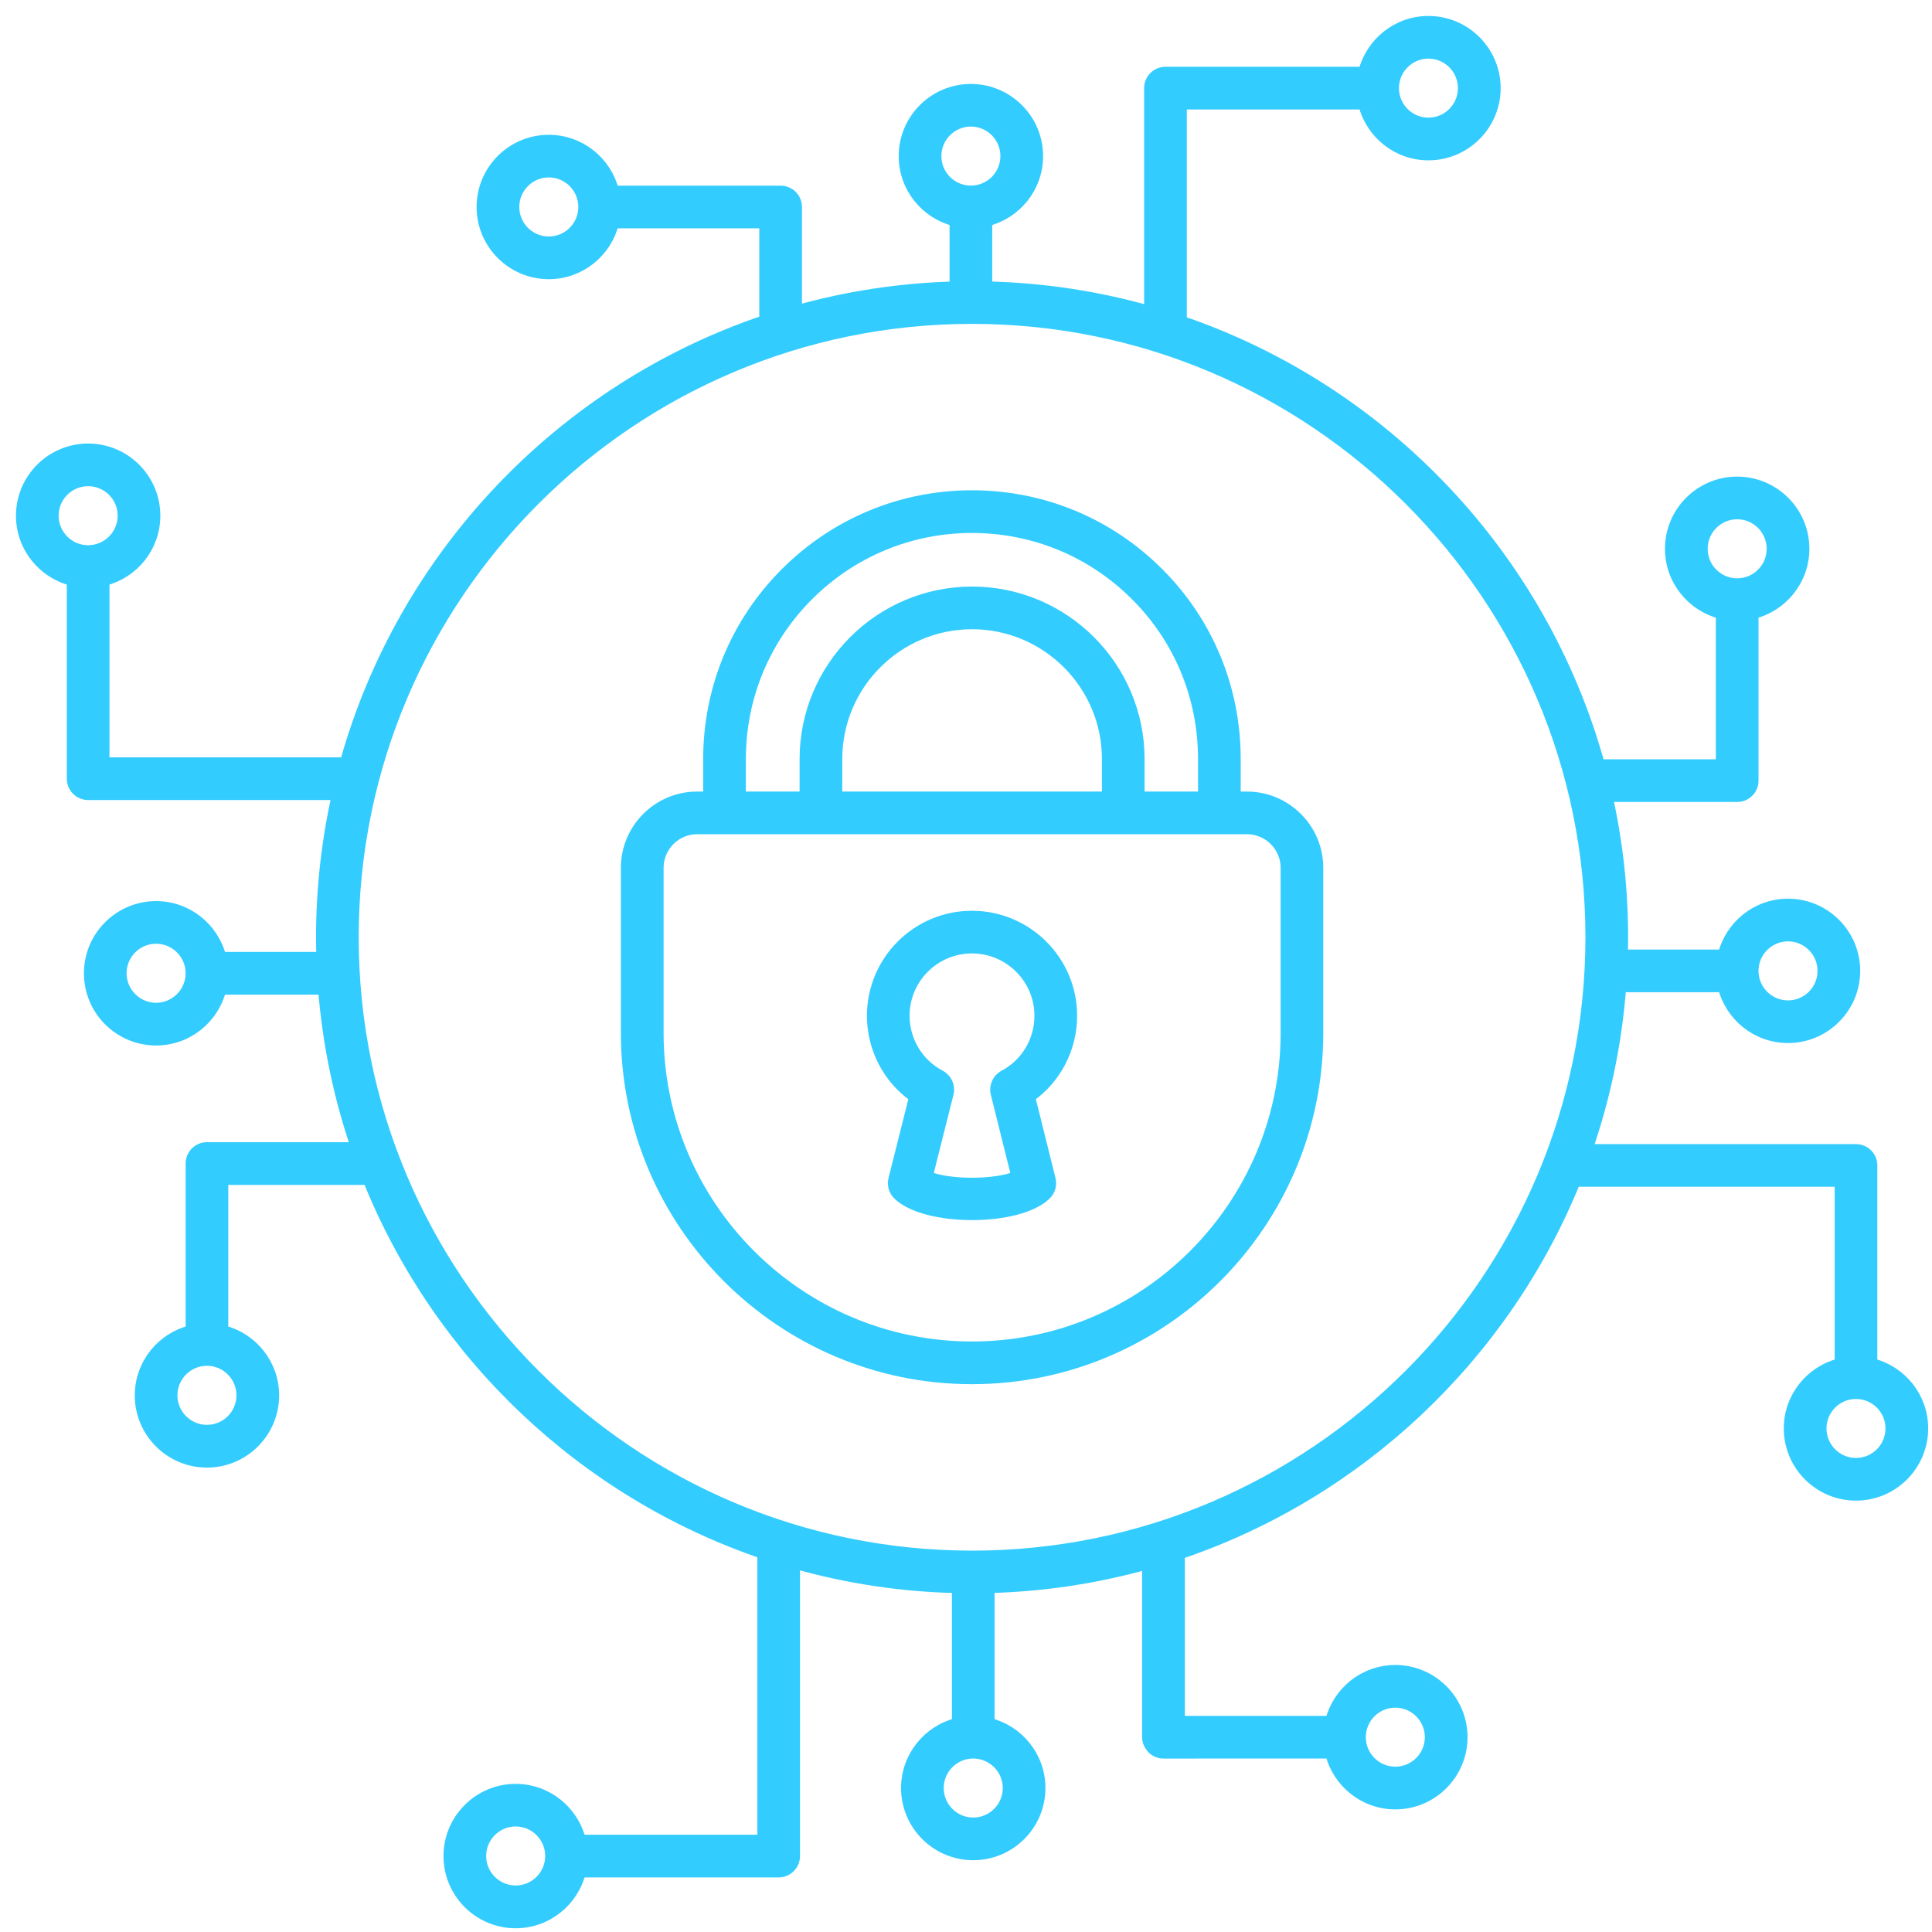 <svg width="91" height="91" viewBox="0 0 91 91" fill="none" xmlns="http://www.w3.org/2000/svg">
<path d="M58.732 37.532H58.191V35.753C58.191 32.427 56.902 29.31 54.564 26.978C52.219 24.633 49.1 23.341 45.78 23.341C42.473 23.341 39.356 24.633 37.004 26.978C34.66 29.323 33.369 32.44 33.369 35.753V37.532H32.836C30.993 37.532 29.492 39.032 29.492 40.876V48.648C29.492 57.635 36.799 64.949 45.779 64.949C54.768 64.949 62.08 57.635 62.08 48.648V40.876C62.081 39.032 60.578 37.532 58.732 37.532ZM34.883 35.753C34.883 32.843 36.016 30.108 38.073 28.049C40.139 25.989 42.876 24.856 45.779 24.856C48.695 24.856 51.434 25.989 53.493 28.049C55.546 30.096 56.677 32.832 56.677 35.753V37.532H53.663V35.753C53.663 31.41 50.13 27.876 45.786 27.876C41.444 27.876 37.91 31.41 37.91 35.753V37.532H34.882L34.883 35.753ZM39.424 37.532V35.753C39.424 32.243 42.278 29.39 45.787 29.39C49.296 29.39 52.151 32.245 52.151 35.753V37.532H39.424ZM60.568 48.648C60.568 56.802 53.935 63.434 45.78 63.434C37.635 63.434 31.008 56.802 31.008 48.648V40.876C31.008 39.867 31.829 39.045 32.837 39.045H34.102C34.118 39.045 34.135 39.045 34.15 39.045H57.411C57.426 39.045 57.442 39.045 57.459 39.045H58.732C59.744 39.045 60.568 39.867 60.568 40.876V48.648Z" fill="#33CCFF" stroke="#33CCFF" stroke-width="0.496"/>
<path d="M50.486 47.843C50.486 45.254 48.374 43.147 45.779 43.147C43.189 43.147 41.082 45.254 41.082 47.843C41.082 49.385 41.829 50.805 43.065 51.674L42.092 55.546C42.027 55.805 42.102 56.076 42.291 56.266C42.928 56.901 44.355 57.221 45.783 57.221C47.212 57.221 48.639 56.901 49.275 56.266C49.463 56.079 49.54 55.806 49.474 55.547L48.511 51.673C49.742 50.802 50.486 49.383 50.486 47.843ZM47.29 50.653C46.983 50.816 46.826 51.168 46.91 51.504L47.881 55.402C46.914 55.827 44.657 55.828 43.689 55.403L44.669 51.506C44.754 51.167 44.596 50.814 44.287 50.651C43.244 50.102 42.595 49.026 42.595 47.843C42.595 46.088 44.022 44.66 45.778 44.66C47.539 44.66 48.971 46.088 48.971 47.843C48.972 49.025 48.328 50.102 47.29 50.653Z" fill="#33CCFF" stroke="#33CCFF" stroke-width="0.496"/>
<path d="M88.177 64.225V54.893C88.177 54.476 87.838 54.138 87.419 54.138H74.763C75.603 51.71 76.147 49.146 76.348 46.488H81.162C81.503 47.859 82.742 48.881 84.218 48.881C85.956 48.881 87.37 47.467 87.37 45.729C87.37 43.991 85.956 42.577 84.218 42.577C82.741 42.577 81.502 43.599 81.162 44.974H76.426C76.434 44.698 76.438 44.422 76.438 44.146C76.438 41.874 76.187 39.659 75.715 37.526H81.824C82.243 37.526 82.581 37.187 82.581 36.77V28.905C83.954 28.564 84.976 27.325 84.976 25.848C84.976 24.11 83.561 22.697 81.823 22.697C80.085 22.697 78.67 24.11 78.67 25.848C78.67 27.325 79.692 28.564 81.066 28.906V36.013H75.341C72.642 26.222 65.201 18.378 55.652 15.123V4.909H64.226C64.567 6.282 65.807 7.304 67.281 7.304C69.021 7.304 70.435 5.89 70.435 4.152C70.435 2.414 69.02 1 67.281 1C65.807 1 64.567 2.021 64.226 3.394H54.894C54.476 3.394 54.138 3.733 54.138 4.151V14.651C51.696 13.959 49.133 13.563 46.487 13.504V10.41C47.86 10.07 48.883 8.83 48.883 7.354C48.883 5.616 47.468 4.202 45.73 4.202C43.992 4.202 42.578 5.616 42.578 7.354C42.578 8.83 43.6 10.07 44.974 10.41V13.506C42.4 13.572 39.905 13.96 37.526 14.627V9.749C37.526 9.332 37.187 8.993 36.769 8.993H28.906C28.566 7.619 27.326 6.597 25.848 6.597C24.11 6.597 22.696 8.011 22.696 9.749C22.696 11.487 24.11 12.902 25.848 12.902C27.325 12.902 28.564 11.88 28.906 10.506H36.012V15.093C26.448 18.317 18.983 26.142 16.256 35.921H4.908V27.347C6.282 27.007 7.304 25.767 7.304 24.29C7.304 22.553 5.89 21.139 4.152 21.139C2.414 21.139 1 22.553 1 24.29C1 25.767 2.022 27.006 3.395 27.347V36.677C3.395 37.096 3.734 37.435 4.152 37.435H15.877C15.392 39.596 15.134 41.842 15.134 44.148C15.134 44.461 15.14 44.773 15.15 45.085H10.409C10.068 43.712 8.829 42.691 7.353 42.691C5.615 42.691 4.201 44.105 4.201 45.842C4.201 47.582 5.614 48.996 7.353 48.996C8.83 48.996 10.069 47.974 10.409 46.601H15.232C15.438 49.185 15.965 51.68 16.774 54.046H9.748C9.331 54.046 8.992 54.386 8.992 54.804V62.669C7.618 63.008 6.596 64.248 6.596 65.725C6.596 67.463 8.01 68.878 9.748 68.878C11.487 68.878 12.9 67.463 12.9 65.725C12.9 64.248 11.878 63.008 10.504 62.669V55.562H17.338C20.658 63.806 27.462 70.289 35.919 73.172V86.666H27.345C27.005 85.292 25.765 84.271 24.288 84.271C22.551 84.271 21.137 85.686 21.137 87.423C21.137 89.162 22.551 90.576 24.288 90.576C25.764 90.576 27.004 89.554 27.345 88.182H36.675C37.094 88.182 37.433 87.841 37.433 87.422V73.642C39.873 74.334 42.439 74.731 45.085 74.79V81.163C43.712 81.503 42.689 82.743 42.689 84.219C42.689 85.957 44.103 87.371 45.841 87.371C47.579 87.371 48.994 85.957 48.994 84.219C48.994 82.742 47.971 81.503 46.598 81.163V74.787C49.17 74.721 51.664 74.334 54.043 73.668V81.824C54.043 82.004 54.109 82.167 54.216 82.298C54.233 82.319 54.248 82.342 54.267 82.361C54.409 82.502 54.602 82.583 54.802 82.583L62.666 82.581C63.007 83.954 64.246 84.977 65.723 84.977C67.461 84.977 68.875 83.561 68.875 81.824C68.875 80.086 67.461 78.671 65.723 78.671C64.247 78.671 63.007 79.693 62.667 81.067H55.56V73.2C64.027 70.344 70.849 63.882 74.195 55.651H86.664V64.225C85.29 64.565 84.267 65.805 84.267 67.28C84.267 69.02 85.683 70.434 87.42 70.434C89.159 70.434 90.572 69.019 90.572 67.28C90.571 65.806 89.55 64.566 88.177 64.225ZM84.218 44.092C85.121 44.092 85.856 44.827 85.856 45.73C85.856 46.634 85.121 47.368 84.218 47.368C83.317 47.368 82.584 46.637 82.58 45.735C82.58 45.734 82.581 45.732 82.581 45.731C82.581 45.729 82.58 45.727 82.58 45.726C82.583 44.824 83.316 44.092 84.218 44.092ZM80.185 25.849C80.185 24.946 80.92 24.211 81.823 24.211C82.727 24.211 83.461 24.946 83.461 25.849C83.461 26.753 82.727 27.488 81.823 27.488C80.92 27.488 80.185 26.753 80.185 25.849ZM25.849 11.387C24.946 11.387 24.211 10.651 24.211 9.749C24.211 8.845 24.946 8.109 25.849 8.109C26.753 8.109 27.488 8.844 27.488 9.749C27.488 10.651 26.753 11.387 25.849 11.387ZM2.513 24.289C2.513 23.386 3.248 22.652 4.151 22.652C5.055 22.652 5.79 23.387 5.79 24.289C5.79 25.193 5.055 25.928 4.151 25.928C3.248 25.928 2.513 25.193 2.513 24.289ZM11.386 65.722C11.386 66.625 10.651 67.36 9.748 67.36C8.844 67.36 8.109 66.625 8.109 65.722C8.109 64.819 8.844 64.083 9.748 64.083C10.651 64.083 11.386 64.818 11.386 65.722ZM24.288 89.057C23.385 89.057 22.651 88.323 22.651 87.42C22.651 86.517 23.385 85.781 24.288 85.781C25.192 85.781 25.927 86.517 25.927 87.42C25.928 88.323 25.193 89.057 24.288 89.057ZM67.281 2.513C68.185 2.513 68.918 3.248 68.918 4.151C68.918 5.054 68.185 5.789 67.281 5.789C66.379 5.789 65.644 5.054 65.644 4.151C65.644 3.248 66.379 2.513 67.281 2.513ZM44.092 7.352C44.092 6.448 44.827 5.713 45.731 5.713C46.635 5.713 47.368 6.448 47.368 7.352C47.368 8.255 46.635 8.99 45.731 8.99C44.827 8.991 44.092 8.256 44.092 7.352ZM7.352 47.48C6.449 47.48 5.714 46.745 5.714 45.84C5.714 44.938 6.449 44.203 7.352 44.203C8.255 44.203 8.991 44.938 8.991 45.84C8.991 46.745 8.255 47.48 7.352 47.48ZM47.48 84.219C47.48 85.122 46.745 85.857 45.84 85.857C44.937 85.857 44.202 85.122 44.202 84.219C44.202 83.318 44.935 82.584 45.836 82.581C45.837 82.581 45.838 82.581 45.839 82.581C45.841 82.581 45.842 82.581 45.843 82.581C46.746 82.583 47.48 83.317 47.48 84.219ZM65.721 80.185C66.625 80.185 67.36 80.92 67.36 81.823C67.36 82.727 66.625 83.461 65.721 83.461C64.819 83.461 64.084 82.727 64.084 81.823C64.084 80.92 64.819 80.185 65.721 80.185ZM45.786 73.285C29.719 73.285 16.647 60.213 16.647 44.146C16.647 28.078 29.719 15.007 45.786 15.007C61.854 15.007 74.924 28.078 74.924 44.146C74.924 60.214 61.853 73.285 45.786 73.285ZM87.42 68.919C86.517 68.919 85.782 68.185 85.782 67.281C85.782 66.38 86.517 65.645 87.42 65.645C88.323 65.645 89.057 66.38 89.057 67.281C89.058 68.185 88.323 68.919 87.42 68.919Z" fill="#33CCFF" stroke="#33CCFF" stroke-width="0.496"/>
</svg>
